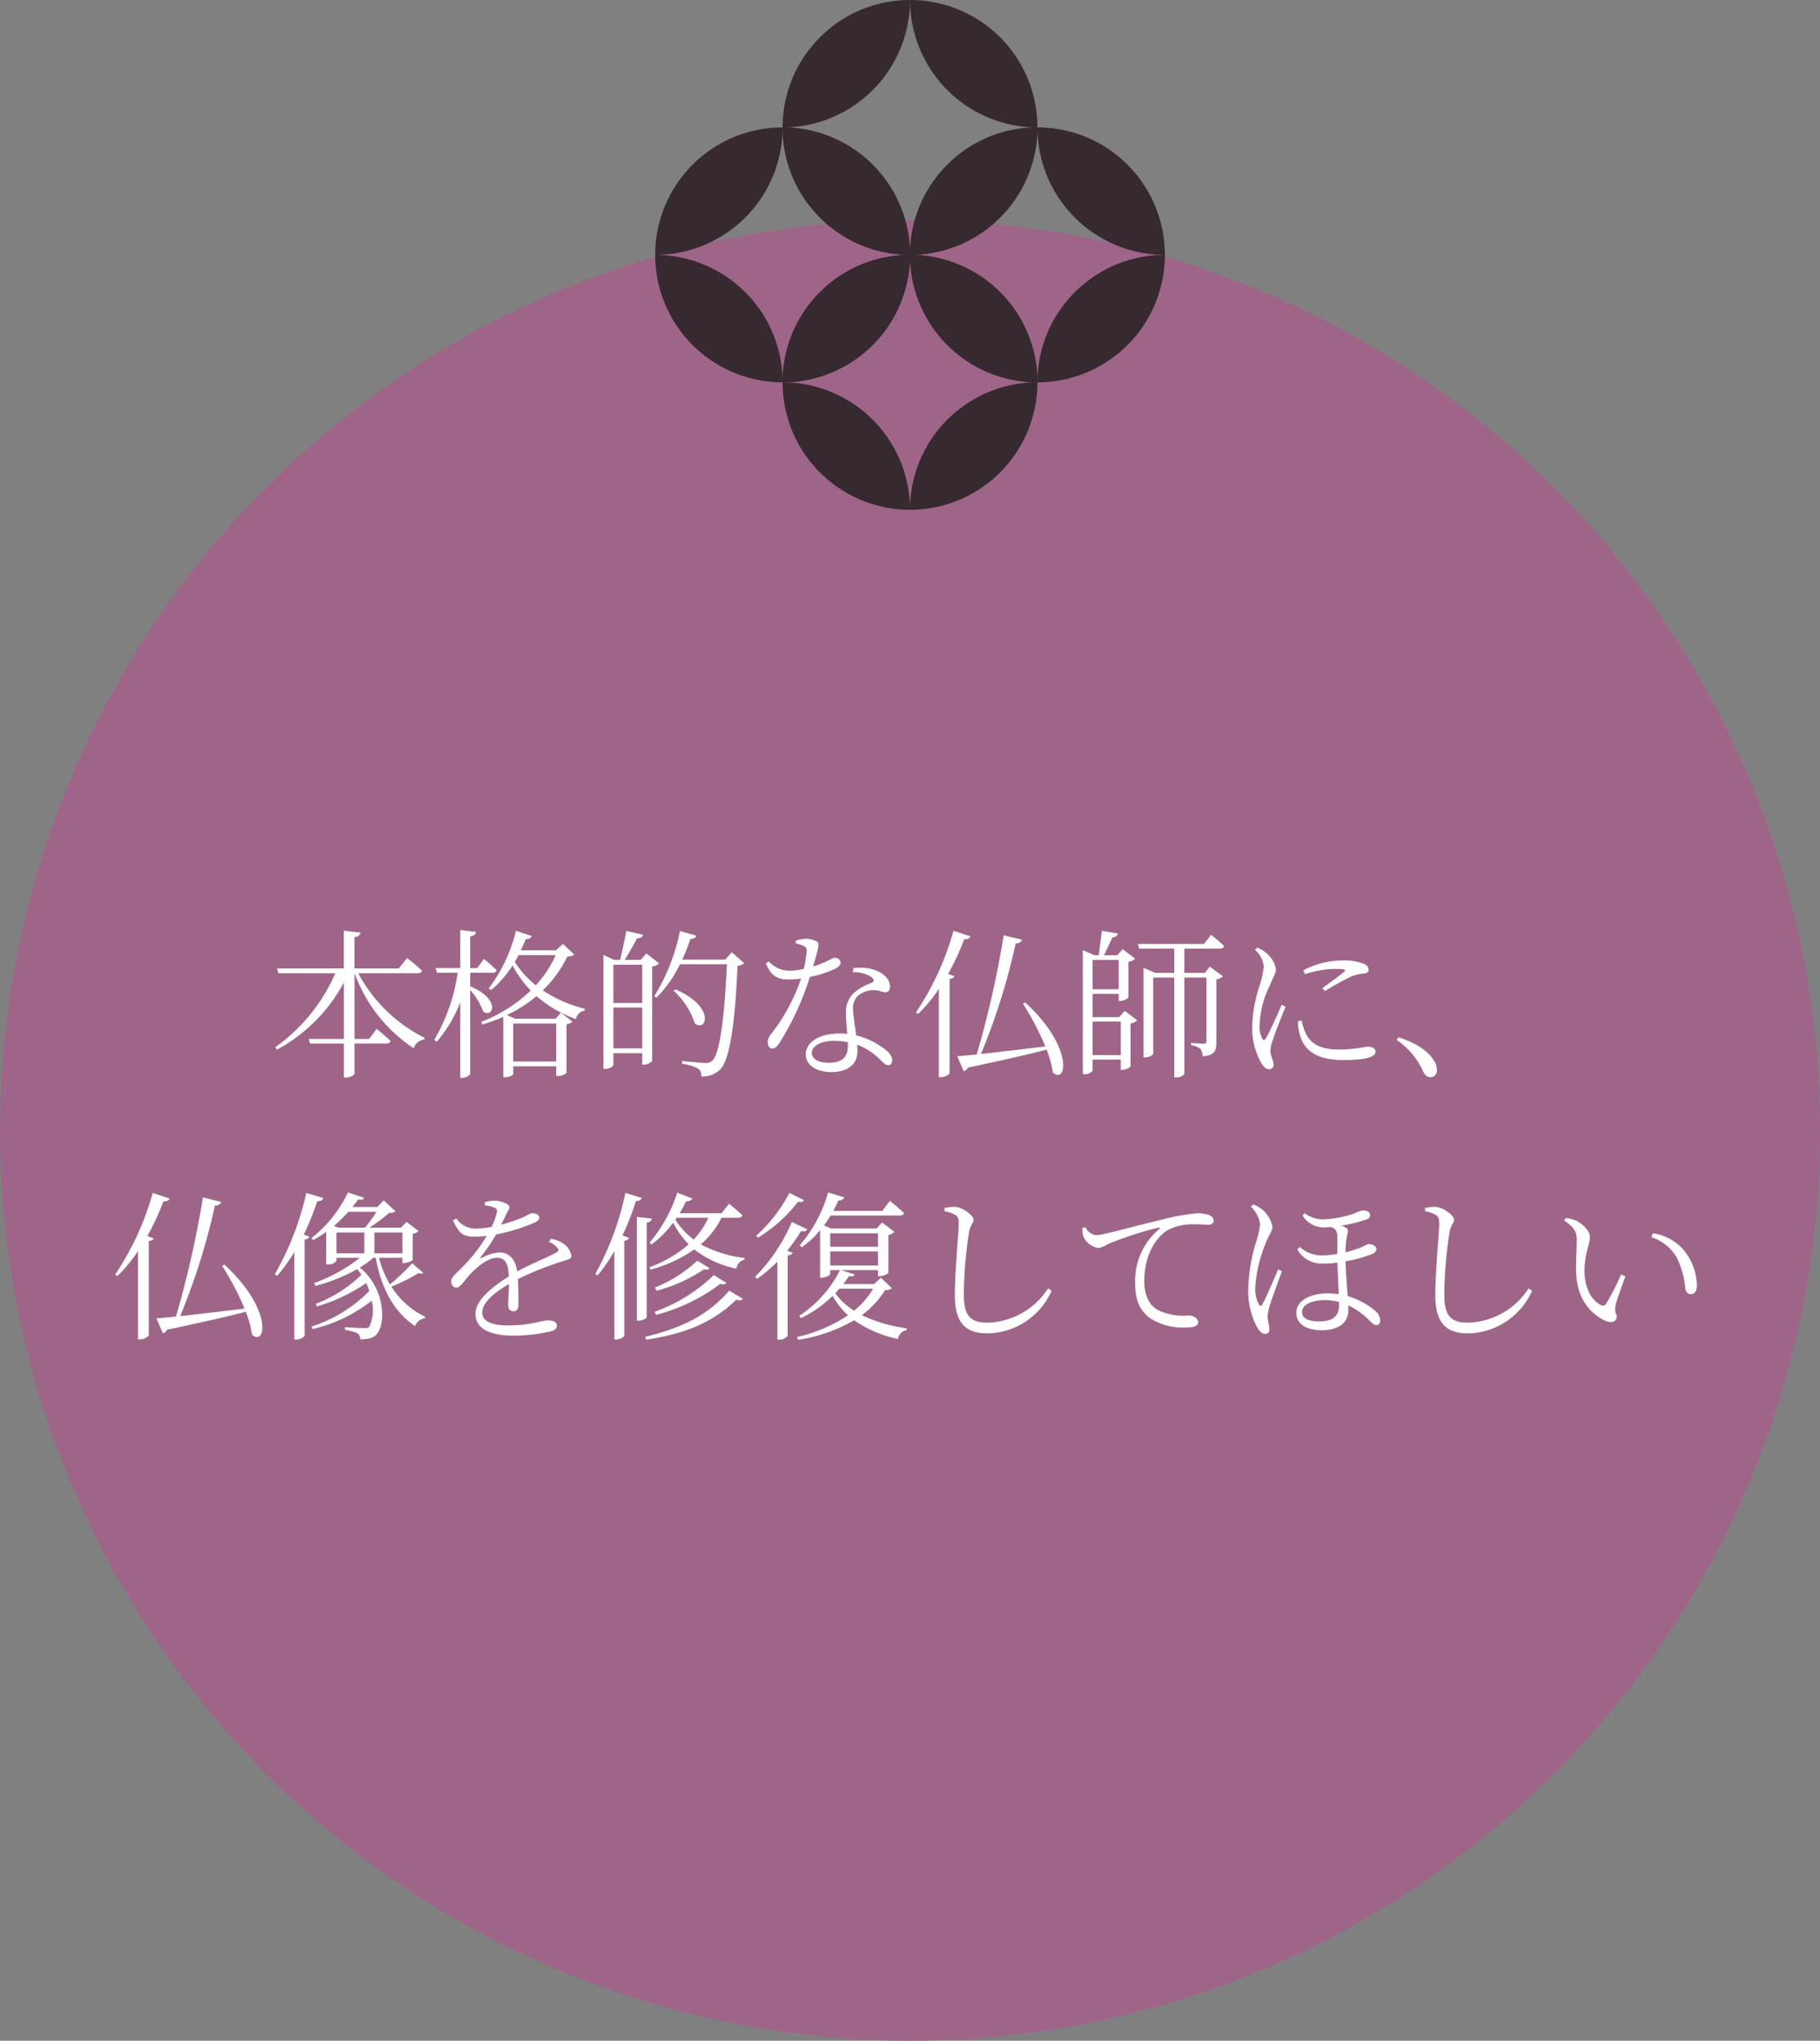 <svg xmlns="http://www.w3.org/2000/svg" width="250" height="280.265"><rect width="100%" height="100%" fill="#808080" stroke="none"/><g transform="translate(-1271 -1389.081)"><circle data-name="楕円形 14" cx="125" cy="125" r="125" transform="translate(1271 1419.346)" fill="#9e6588"/><path data-name="パス 2747" d="M1328.394 1522.74c.308 0 .528-.11.572-.352-.77-.748-2.046-1.738-2.046-1.738l-1.144 1.43h-6.076v-4.29c.572-.088.748-.308.814-.638l-2.288-.264v5.192h-9.174l.2.66h7.81a24.518 24.518 0 0 1-8.25 10.164l.22.33a22.484 22.484 0 0 0 9.2-9.218v7.744h-4.818l.176.638h4.642v4.664h.286c.572 0 1.188-.33 1.188-.55v-4.114h4.356c.308 0 .528-.11.594-.352-.748-.7-1.914-1.672-1.914-1.672l-1.034 1.386h-2v-9.02a20.853 20.853 0 0 0 8.118 10.3 1.794 1.794 0 0 1 1.452-1.21l.044-.22a20.9 20.9 0 0 1-9.108-8.866Zm7.194-.066h3.08c.308 0 .506-.11.55-.352a23.163 23.163 0 0 0-1.738-1.54l-.946 1.254h-.946v-4.356c.572-.088.748-.286.814-.616l-2.178-.264v5.236h-3.388l.176.638h2.86a25.379 25.379 0 0 1-3.212 9.2l.33.286a18.829 18.829 0 0 0 3.234-5.434v10.38h.286c.506 0 1.078-.352 1.078-.572v-11.488a8.891 8.891 0 0 1 1.782 2.952c1.364.99 2.486-1.694-1.782-3.454Zm11.748-2.42a15.678 15.678 0 0 1-2.728 4.136 12.919 12.919 0 0 1-2.9-3.212q.264-.429.528-.924Zm.064 9.392v5.216h-5.9v-5.216Zm.924-10.934-.946.88h-4.84c.242-.506.484-1.012.682-1.54.484.022.726-.176.814-.418l-2.156-.726a21.752 21.752 0 0 1-3.74 7.92l.33.22a14.394 14.394 0 0 0 2.932-3.386 15.59 15.59 0 0 0 2.5 3.454 20.674 20.674 0 0 1-6.82 4.312l.2.352a24.164 24.164 0 0 0 2.86-1.056v8.294h.22c.7 0 1.144-.308 1.144-.44v-1.056h5.9v1.324h.22a1.559 1.559 0 0 0 1.188-.418v-6.692a1.223 1.223 0 0 0 .814-.352l-1.586-1.232-.726.836h-5.544l-1.144-.506a18.4 18.4 0 0 0 4.07-2.6 17.4 17.4 0 0 0 5.412 3.168 1.475 1.475 0 0 1 1.192-1.184l.044-.242a18.406 18.406 0 0 1-5.786-2.53 16.253 16.253 0 0 0 3.366-4.642c.55-.044.792-.11.946-.286Zm6.93 14.344v-5.61h3.96v5.61Zm3.96-11.484v5.258h-3.96v-5.258Zm.572-1.562-.792.9h-2.178c.528-.88 1.254-2.09 1.694-2.97.462 0 .726-.154.814-.484l-2.288-.528a78.076 78.076 0 0 1-.858 3.982h-.836l-1.452-.7v15.664h.22c.638 0 1.144-.352 1.144-.528v-1.628h3.96v1.584h.2a1.744 1.744 0 0 0 1.166-.506v-12.98a1.9 1.9 0 0 0 .968-.418Zm3.74 5.126a10.6 10.6 0 0 1 2.928 4.51c1.606 1.232 2.86-2.332-2.684-4.686Zm7.986-5.28-.88 1.012h-5.918a27.2 27.2 0 0 0 1.122-2.838c.484 0 .726-.176.814-.44l-2.244-.66a27.324 27.324 0 0 1-3.542 8.976l.308.2a17.6 17.6 0 0 0 3.234-4.6h6.446c-.33 7.26-.99 12.32-1.98 13.2a1.155 1.155 0 0 1-.99.352c-.506 0-2.156-.154-3.168-.264l-.044.374a6.622 6.622 0 0 1 2.244.682 1.2 1.2 0 0 1 .418 1.056 3.35 3.35 0 0 0 2.686-1.054c1.21-1.32 1.98-6.358 2.288-14.146a1.4 1.4 0 0 0 .924-.352Zm8.8-1.232a6.375 6.375 0 0 1 1.034.352c.374.154.484.33.462.792a18.291 18.291 0 0 1-.4 2.376 8.354 8.354 0 0 1-1.87.242 3.776 3.776 0 0 1-2.938-1.274l-.4.308c.7 1.562 1.452 2.178 3.1 2.178a12.007 12.007 0 0 0 1.738-.132 25.769 25.769 0 0 1-4.18 7.7 1.669 1.669 0 0 0-.4 1.056c0 .4.2.858.638.858.418 0 .682-.352.99-.792a39.446 39.446 0 0 0 4.164-9.042 15.291 15.291 0 0 0 3.476-1.122c.242-.132.748-.44.748-.836a.75.75 0 0 0-.814-.66c-.418 0-.858.528-2.97 1.188.814-2.816.9-3.212.528-3.432a3.27 3.27 0 0 0-1.606-.374 4.129 4.129 0 0 0-1.3.264Zm7.15 14.058c0 1.3-.484 2.354-2.6 2.354-1.606 0-2.354-.616-2.354-1.386 0-.792 1.056-1.628 3.058-1.628a10.24 10.24 0 0 1 1.892.176Zm.7-10.076a4.245 4.245 0 0 1 2.53.66c.374.286.462.572 0 .814a6.909 6.909 0 0 0-2.436 1.41 3.564 3.564 0 0 0-1.056 2.75c0 .858.11 1.848.176 2.816a13.668 13.668 0 0 0-.99-.044c-2.926 0-4.708 1.232-4.708 2.9 0 1.276 1.232 2.4 3.52 2.4 2.244 0 3.586-1.056 3.586-2.882 0-.264-.022-.55-.044-.88a8.786 8.786 0 0 1 3.1 2c.484.44.748.814 1.166.814.352 0 .55-.264.55-.7 0-.55-.462-1.166-1.518-1.848a10.175 10.175 0 0 0-3.43-1.54c-.176-1.32-.4-2.706-.418-3.366a2.569 2.569 0 0 1 .55-1.98 3.4 3.4 0 0 1 2.046-.858c.946-.066 1.32.286 1.826.286.418 0 .638-.286.638-.792 0-.88-.682-1.738-2.024-2.244a6.233 6.233 0 0 0-3.036-.264Zm13.816-5.7a39.091 39.091 0 0 1-5.164 11.224l.308.2a21.422 21.422 0 0 0 2.838-3.434v12.122h.286a1.7 1.7 0 0 0 1.188-.506v-12.98c.374-.066.594-.176.682-.374l-.88-.33a32.366 32.366 0 0 0 2.2-4.752c.506.022.77-.154.858-.4Zm9.532 10.014a37.633 37.633 0 0 1 3.08 5.874c-3.3.4-6.446.77-8.844 1.034a89.747 89.747 0 0 0 4.774-15.182c.528 0 .77-.22.858-.506l-2.508-.614a135.954 135.954 0 0 1-3.7 16.368c-1.1.11-2.024.2-2.684.242l.884 2.046a.776.776 0 0 0 .572-.484c4.708-.99 8.206-1.782 10.824-2.464a14.709 14.709 0 0 1 .858 3.146c1.87 1.694 2.948-3.41-3.784-9.614Zm9.57 7.062v-4.6h3.872v4.6Zm3.586-13.068v4.026h-3.586v-4.026Zm.066 7.854h-3.652v-3.19h3.586v.968h.2a1.8 1.8 0 0 0 1.144-.462v-4.906a1.808 1.808 0 0 0 .924-.44l-1.716-1.3-.748.836h-1.828c.374-.77.836-1.738 1.166-2.464.462-.022.682-.22.748-.528l-2.2-.374c-.11.99-.308 2.42-.44 3.366h-.572l-1.606-.7v17.026h.22a1.258 1.258 0 0 0 1.122-.484v-1.518h3.872v1.408h.2c.44 0 1.144-.33 1.144-.484v-5.876a1.808 1.808 0 0 0 .924-.44l-1.72-1.296Zm13.86-9.416c.308 0 .484-.11.55-.352-.66-.66-1.782-1.54-1.782-1.54l-.968 1.254h-9.086l.176.638h4.818v3.344h-2.6l-1.628-.7v12.3h.176c.726 0 1.166-.374 1.166-.484v-10.478h2.886v13.706h.22a1.367 1.367 0 0 0 1.166-.462v-13.244h3.036v8.69c0 .286-.088.4-.4.4-.33 0-1.694-.11-1.694-.11v.33a2.188 2.188 0 0 1 1.254.484 1.986 1.986 0 0 1 .33 1.034c1.672-.154 1.87-.836 1.87-1.958v-8.628a1.64 1.64 0 0 0 .9-.418l-1.8-1.32-.682.858h-2.814v-3.344Zm8.47 7.722c-.484 1.122-1.716 3.872-2.2 4.642-.2.286-.352.242-.484-.022a3.384 3.384 0 0 1-.352-1.892 13.064 13.064 0 0 1 1.408-5.39c.528-1.32.836-1.716.836-2.222a3.721 3.721 0 0 0-1.43-2.31 5.187 5.187 0 0 0-1.122-.66l-.352.286a3.553 3.553 0 0 1 1.234 2.31 13.475 13.475 0 0 1-.55 2.552 19.715 19.715 0 0 0-1.058 5.808 9.991 9.991 0 0 0 1.276 4.928c.286.462.638.814 1.034.814a.586.586 0 0 0 .638-.66c0-.528-.44-1.232-.44-1.87a5.843 5.843 0 0 1 .374-1.584c.242-.836 1.254-3.322 1.716-4.466Zm2.222 2.244a7.029 7.029 0 0 0 .286 1.958c.66 2.244 2.53 3.388 5.962 3.388 2.376 0 4.422-.264 4.422-1.144 0-.506-.572-.7-1.166-.7a21.024 21.024 0 0 1-3.74.4c-2.706 0-3.872-.77-4.62-2.068a8.5 8.5 0 0 1-.638-1.914Zm.968-6.446a13.784 13.784 0 0 1 4.18-.726c1.452 0 1.474.154 1.21.4-.462.4-2.024 1.54-3.014 2.244l.374.4a35.841 35.841 0 0 1 3.608-2 5.959 5.959 0 0 1 1.8-.418c.462-.066.594-.264.594-.55 0-.264-.2-.572-.66-.77a7.314 7.314 0 0 0-3.058-.462 11.277 11.277 0 0 0-5.254 1.356Zm12.606 9.042a10.169 10.169 0 0 1 3.564 4.18c.308.66.594.924 1.056.924a.881.881 0 0 0 .9-.99 2.422 2.422 0 0 0-.528-1.474c-.724-1.056-2.11-2.178-4.75-3.014Zm-170.874 21a39.091 39.091 0 0 1-5.17 11.22l.308.2a21.422 21.422 0 0 0 2.838-3.432v12.116h.286a1.7 1.7 0 0 0 1.188-.506v-12.98c.374-.066.594-.176.682-.374l-.88-.33a32.367 32.367 0 0 0 2.2-4.752c.506.022.77-.154.858-.4Zm9.526 10.01a37.633 37.633 0 0 1 3.08 5.874c-3.3.4-6.446.77-8.844 1.034a89.748 89.748 0 0 0 4.774-15.186c.528 0 .77-.22.858-.506l-2.508-.616a135.955 135.955 0 0 1-3.7 16.368c-1.1.11-2.024.2-2.684.242l.88 2.046a.776.776 0 0 0 .572-.484c4.708-.99 8.206-1.782 10.824-2.464a14.709 14.709 0 0 1 .858 3.146c1.87 1.694 2.948-3.41-3.784-9.614Zm11.572-10.01a40.435 40.435 0 0 1-4.334 11.172l.308.22a22.87 22.87 0 0 0 2.376-3.278v12.012h.264a1.533 1.533 0 0 0 1.144-.484v-13.244c.4-.044.594-.2.66-.4l-.77-.286a38.22 38.22 0 0 0 1.848-4.576c.506 0 .748-.176.836-.44Zm4.136 5.432h3.828v2.86h-3.828Zm5.482-2.84a17.049 17.049 0 0 1-1.562 2.178h-3.652l-.616-.242a20.674 20.674 0 0 0 1.98-1.936Zm3.582 2.84v2.86h-3.85v-2.86Zm1.342 4.224a30.948 30.948 0 0 1-3.058 2.9 13.144 13.144 0 0 1-1.5-3.652h3.212v.728h.22c.462 0 1.166-.308 1.188-.462v-3.564a1.4 1.4 0 0 0 .814-.374l-1.65-1.254-.77.792h-4.33a27.049 27.049 0 0 0 2.706-2.024 1.417 1.417 0 0 0 .88-.22l-1.628-1.5-.88.9h-3.41c.286-.352.55-.7.77-1.034.55.088.726 0 .836-.22l-2.224-.74a17.751 17.751 0 0 1-5.016 6.27l.242.264a14.12 14.12 0 0 0 1.784-1.124v4.466h.242a1.333 1.333 0 0 0 1.166-.484v-.418h3.212a22.339 22.339 0 0 1-6.292 3.476l.22.374a24.3 24.3 0 0 0 5.7-2.288 6.539 6.539 0 0 1 .594.77 18.455 18.455 0 0 1-6.252 3.982l.11.374a24.271 24.271 0 0 0 6.8-3.212 9.106 9.106 0 0 1 .418 1.078 19.363 19.363 0 0 1-7.92 4.884l.11.352a20.9 20.9 0 0 0 8.14-3.894 5.169 5.169 0 0 1-.352 3.586c-.11.154-.264.176-.528.176-.484 0-1.98-.066-2.816-.132l.022.374a6.65 6.65 0 0 1 1.672.44 1.037 1.037 0 0 1 .44.858c1.188 0 1.87-.22 2.266-.726 1.276-1.518 1.122-6.314-2.332-9.13a14.748 14.748 0 0 0 1.848-1.342h.33c.792 4.312 2.53 7.436 5.412 9.394a1.57 1.57 0 0 1 1.32-1.078l.066-.22a11.205 11.205 0 0 1-4.642-4.136 24.468 24.468 0 0 0 3.74-1.87c.308.132.484.11.616-.044Zm18.788-2.948a3.121 3.121 0 0 1 1.078.748c.308.352.264.55-.11.748-1.32.7-3.564 1.606-5.346 2.574-.22-1.65-1.056-2.6-2.442-2.6a5.579 5.579 0 0 0-2.42.748c-.154.088-.22-.022-.132-.132a26.124 26.124 0 0 0 2.112-3.1 25.771 25.771 0 0 0 5.3-1.628c.418-.2.616-.4.616-.682 0-.418-.462-.594-.946-.594-.33 0-.484.2-1.408.616a21.681 21.681 0 0 1-2.86.946c.264-.55.55-1.1.7-1.452.242-.484.418-.638.418-.946 0-.528-1.43-.9-2.112-.9a4.708 4.708 0 0 0-1.254.22v.418a4.331 4.331 0 0 1 1.232.308c.44.176.506.33.4.726a8.608 8.608 0 0 1-.726 1.936 10.67 10.67 0 0 1-1.958.22 3.153 3.153 0 0 1-2.882-1.386l-.462.286c.88 1.738 1.254 2.222 3.058 2.222a13.388 13.388 0 0 0 1.584-.11 21.222 21.222 0 0 1-3.08 4.026c-.99 1.056-1.8 1.606-1.8 2.2 0 .55.308.88.748.88.528-.022 1.144-1.056 1.914-1.892.924-.968 2.376-2.2 3.608-2.2 1.144 0 1.562.682 1.65 2.552-2.574 1.628-4.576 3.388-4.576 5.126s1.342 3.014 5.434 3.014a24 24 0 0 0 4.928-.594c.7-.2.814-.484.814-.814 0-.418-.4-.682-1.166-.682-1.056 0-2.332.682-5.588.682-2.09 0-3.5-.528-3.5-1.76 0-1.3 1.54-2.706 3.674-3.916-.022 1.188-.11 2.376-.11 2.9 0 .594.352.836.726.836.44 0 .682-.33.682-.858 0-.7 0-2.31-.066-3.564a42.444 42.444 0 0 1 6.27-2.486c.858-.264 1.078-.33 1.078-.726a2.568 2.568 0 0 0-1.192-1.714 3.713 3.713 0 0 0-1.628-.594Zm10.494-6.71a39.761 39.761 0 0 1-4.136 11.134l.308.2a22.266 22.266 0 0 0 2.31-3.344v12.138h.242a1.615 1.615 0 0 0 1.122-.462v-13.112c.374-.022.594-.176.66-.374l-.9-.352a35.414 35.414 0 0 0 1.826-4.708c.484 0 .726-.176.814-.44Zm2.926 4.092c.484-.088.638-.286.7-.572l-2.046-.22v14.234h.264c.506 0 1.078-.308 1.078-.506Zm-.066 16.06c4.906-.748 8.91-2.134 12.364-5.478.528.132.77.088.9-.154l-1.87-1.1c-3.124 3.63-6.974 5.236-11.528 6.336Zm1.364-3.41a25.18 25.18 0 0 0 8.8-4.246c.462.11.66.066.836-.154l-1.716-1.058a22.829 22.829 0 0 1-8.118 5.038Zm5.654-7.436a19.174 19.174 0 0 1-5.83 3.7l.264.418a21.407 21.407 0 0 0 6.468-2.926c.44.088.638.044.792-.154Zm-2.838-5.9h4.354a10.416 10.416 0 0 1-2.024 2.992 10.2 10.2 0 0 1-2.508-2.728Zm8.47 0c.308 0 .528-.11.55-.352-.682-.66-1.826-1.562-1.826-1.562l-1.034 1.3h-5.764c.33-.528.638-1.1.924-1.672a.773.773 0 0 0 .836-.352l-2.068-.814a20.06 20.06 0 0 1-3.828 6.886l.286.242a14.188 14.188 0 0 0 2.97-2.992 12.78 12.78 0 0 0 2.134 2.97 17.078 17.078 0 0 1-5.39 3.146l.132.33a19.3 19.3 0 0 0 6.028-2.772 14.143 14.143 0 0 0 5.786 2.64 1.467 1.467 0 0 1 1.078-1.232l.044-.242a16.522 16.522 0 0 1-6.006-1.87 11.453 11.453 0 0 0 2.838-3.652Zm7.018-3.41a20.9 20.9 0 0 1-4.554 5.874l.22.286a20.459 20.459 0 0 0 5.522-4.95c.506.088.7 0 .814-.22Zm.33 4a24.151 24.151 0 0 1-5.038 7.524l.264.286a20.461 20.461 0 0 0 2.794-2.372v10.716h.286a1.467 1.467 0 0 0 1.122-.506v-11.044c.4-.066.594-.2.682-.374l-.748-.286a22.734 22.734 0 0 0 1.892-2.684c.55.066.748-.022.858-.264Zm11.176 9.158a11.288 11.288 0 0 1-2.618 3.014 8.436 8.436 0 0 1-2.574-2.4c.2-.2.374-.418.55-.616Zm-5.9-5.126h6.56v1.936h-6.556Zm6.56-2.486v1.848h-6.556v-1.848Zm.418 6.116-.968.858h-4.224a11.439 11.439 0 0 0 .792-1.1c.528.088.7 0 .792-.22l-1.87-.594h5.06v.832h.22c.484 0 1.188-.33 1.21-.484v-5.188a1.424 1.424 0 0 0 .836-.418l-1.694-1.276-.77.814h-6.248l-.968-.418a14.63 14.63 0 0 0 .9-1.364h9.526c.308 0 .528-.11.572-.33-.726-.726-1.936-1.672-1.936-1.672l-1.056 1.364h-6.732c.242-.462.484-.924.7-1.43.484.022.726-.176.814-.418l-2.222-.682a19.039 19.039 0 0 1-3.916 7.282l.308.242a13.057 13.057 0 0 0 2.508-2.332v6.51h.2c.572 0 1.188-.33 1.188-.484v-.55h1.342a16.07 16.07 0 0 1-5.588 6.27l.22.33a16.378 16.378 0 0 0 4.356-3.058 10.841 10.841 0 0 0 2.112 2.662 21.126 21.126 0 0 1-7.018 2.992l.176.374a21.733 21.733 0 0 0 7.678-2.684 16.718 16.718 0 0 0 6.032 2.576 1.473 1.473 0 0 1 1.188-1.228l.022-.242a20.93 20.93 0 0 1-6.182-1.8 12.591 12.591 0 0 0 3.212-3.458 1.255 1.255 0 0 0 .924-.242Zm10.164-8.668c.374.22.506.462.506 1.254 0 1.276-.528 6.446-.528 9.856 0 3.762 1.518 5.192 4.466 5.192a9.818 9.818 0 0 0 8.822-5.852l-.484-.33a10.207 10.207 0 0 1-8.338 4.708c-2.42 0-3.234-1.056-3.234-3.85a58.03 58.03 0 0 1 .726-8.624c.2-1.034.616-1.188.616-1.65 0-.616-1.518-1.738-2.552-1.782a6.1 6.1 0 0 0-1.43.154v.462a4.368 4.368 0 0 1 1.43.462Zm17.49 1.844a5.4 5.4 0 0 0 .088 1.012 2.729 2.729 0 0 0 2.112 1.716 3.693 3.693 0 0 0 1.342-.55 46.461 46.461 0 0 1 6.908-2.244c.242-.066.264.066.11.2a9.221 9.221 0 0 0-3.3 7.458c0 2.486.726 3.806 2.112 4.818a8.363 8.363 0 0 0 4.95 1.232c.99 0 1.584-.2 1.584-.726 0-.55-.726-.924-1.254-.924a8.286 8.286 0 0 1-4.268-.726c-.88-.55-1.87-1.54-1.87-3.938 0-4.4 2.2-6.446 3.19-7.04a7.385 7.385 0 0 1 3.7-.814c.814 0 1.474.066 1.892.066.484 0 .748-.264.748-.572s-.176-.55-.66-.77a4.478 4.478 0 0 0-1.562-.242 29.693 29.693 0 0 0-4.994.9c-3.63.836-7.876 2.112-9.02 2.112a1.962 1.962 0 0 1-1.386-1.1Zm23.144-2.97a4.363 4.363 0 0 1 1.276 2.4 12.282 12.282 0 0 1-.594 2.6 23.746 23.746 0 0 0-1.034 6.38 10.56 10.56 0 0 0 1.254 5.28c.352.55.682.836 1.056.836a.567.567 0 0 0 .594-.638c0-.484-.242-1.122-.242-1.826a6.6 6.6 0 0 1 .33-1.562c.286-.9 1.21-3.388 1.628-4.6l-.506-.242c-.506 1.144-1.738 4.092-2.178 4.8-.176.286-.374.264-.506-.044a4.392 4.392 0 0 1-.462-2.288 18.943 18.943 0 0 1 1.368-5.926c.55-1.408.99-1.826.99-2.376a4.143 4.143 0 0 0-1.408-2.376 5.239 5.239 0 0 0-1.21-.7Zm12.122 13.49c0 1.5-.792 2.288-2.684 2.288-1.584 0-2.4-.418-2.4-1.3 0-1.166 1.738-1.628 3.1-1.628a7.656 7.656 0 0 1 1.98.264Zm-5.016-12.254a3.409 3.409 0 0 0 3.124 1.628c.242 0 .528-.022.836-.044a1.175 1.175 0 0 1 .792.99c.044.55.022 1.694.022 2.706a12.592 12.592 0 0 1-2.024.2 4.552 4.552 0 0 1-3.146-1.166l-.33.33a3.838 3.838 0 0 0 3.542 1.958 14.965 14.965 0 0 0 1.98-.132c.022 1.3.132 3.014.176 4.334a11.269 11.269 0 0 0-1.54-.11c-2.376 0-4.29 1.012-4.29 2.64s1.474 2.42 3.454 2.42c2.266 0 3.7-.924 3.7-2.816 0-.154 0-.374-.022-.594a10.265 10.265 0 0 1 2.97 2.134c.308.308.572.572.9.572.352 0 .528-.286.528-.66a1.841 1.841 0 0 0-.792-1.386 10.473 10.473 0 0 0-3.674-1.936c-.11-1.43-.264-3.3-.308-4.774a18.623 18.623 0 0 0 3.5-.946c.55-.2.748-.462.748-.748 0-.506-.77-.682-1.122-.682a8.435 8.435 0 0 0-.88.418 20.977 20.977 0 0 1-2.244.726 10.274 10.274 0 0 1 .286-2.574c.11-.4.066-.594-.176-.77a3.265 3.265 0 0 0-.682-.33 19.415 19.415 0 0 0 3.542-.88.577.577 0 0 0 .4-.572c0-.462-.484-.638-1.056-.638a7.559 7.559 0 0 0-1.21.462 15.349 15.349 0 0 1-4.158.77 4.108 4.108 0 0 1-2.53-.836Zm18.26-.11c.374.22.506.462.506 1.254 0 1.276-.528 6.446-.528 9.856 0 3.762 1.518 5.192 4.466 5.192a9.818 9.818 0 0 0 8.822-5.852l-.484-.33a10.207 10.207 0 0 1-8.338 4.708c-2.42 0-3.234-1.056-3.234-3.85a58.031 58.031 0 0 1 .726-8.624c.2-1.034.616-1.188.616-1.65 0-.616-1.518-1.738-2.552-1.782a6.1 6.1 0 0 0-1.43.154v.462a4.368 4.368 0 0 1 1.43.462Zm19.318 7.722c.066 4.2 2.354 6.116 4.07 6.864.9.374 1.5.022 1.5-.572 0-.462-.352-.572-.154-1.562.132-.682.836-2.53 1.342-3.982l-.572-.264a35.917 35.917 0 0 1-2.068 4.026.519.519 0 0 1-.77.154c-.924-.484-2.2-1.914-2.2-4.708 0-2.266.748-3.652.748-4.62 0-.9-1.144-1.892-1.936-2.266a6.075 6.075 0 0 0-1.392-.348l-.2.352c1.562 1.1 1.716 1.65 1.716 2.838.002.986-.13 2.504-.084 4.088Zm13.75-1.98a11.991 11.991 0 0 1 1.254 4.4c.088.506.352.77.7.77.594 0 .88-.374.88-1.232a7.833 7.833 0 0 0-1.914-4.95 6.841 6.841 0 0 0-4.136-2.178l-.2.528a6.369 6.369 0 0 1 3.414 2.664Z" fill="#fff"/><g fill="#362930"><path data-name="パス 2727" d="M1378.5 1441.588a17.5 17.5 0 0 0-17.5-17.502 17.5 17.5 0 0 0 17.5 17.5"/><path data-name="パス 2728" d="M1361 1424.081a17.5 17.5 0 0 0 17.5-17.5 17.5 17.5 0 0 0-17.5 17.5"/><path data-name="パス 2729" d="M1378.5 1406.581a17.5 17.5 0 0 0 17.5 17.5 17.5 17.5 0 0 0-17.5-17.5"/><path data-name="パス 2730" d="M1378.5 1441.588a17.5 17.5 0 0 0 17.5-17.502 17.5 17.5 0 0 0-17.5 17.5"/><path data-name="パス 2731" d="M1413.507 1441.588a17.5 17.5 0 0 0-17.507-17.502 17.5 17.5 0 0 0 17.5 17.5"/><path data-name="パス 2732" d="M1396 1424.081a17.5 17.5 0 0 0 17.5-17.5 17.5 17.5 0 0 0-17.5 17.5"/><path data-name="パス 2733" d="M1413.507 1406.581a17.5 17.5 0 0 0 17.501 17.5 17.5 17.5 0 0 0-17.5-17.5"/><path data-name="パス 2734" d="M1413.507 1441.588a17.5 17.5 0 0 0 17.5-17.5 17.5 17.5 0 0 0-17.5 17.5"/><path data-name="パス 2735" d="M1378.5 1406.581a17.5 17.5 0 0 0 17.5-17.5 17.5 17.5 0 0 0-17.5 17.5"/><path data-name="パス 2736" d="M1396.005 1389.081a17.5 17.5 0 0 0 17.5 17.5 17.5 17.5 0 0 0-17.5-17.5"/><path data-name="パス 2737" d="M1413.507 1406.581a17.5 17.5 0 0 0-17.507 17.5 17.5 17.5 0 0 0 17.5-17.5"/><path data-name="パス 2738" d="M1378.5 1406.581a17.5 17.5 0 0 0 17.5 17.5 17.5 17.5 0 0 0-17.5-17.5"/><path data-name="パス 2739" d="M1378.5 1441.588a17.5 17.5 0 0 0 17.5-17.502 17.5 17.5 0 0 0-17.5 17.5"/><path data-name="パス 2740" d="M1396.005 1424.081a17.5 17.5 0 0 0 17.5 17.5 17.5 17.5 0 0 0-17.5-17.5"/><path data-name="パス 2741" d="M1413.507 1441.588A17.5 17.5 0 0 0 1396 1459.09a17.5 17.5 0 0 0 17.5-17.5"/><path data-name="パス 2742" d="M1378.5 1441.588a17.5 17.5 0 0 0 17.5 17.502 17.5 17.5 0 0 0-17.5-17.5"/></g></g></svg>